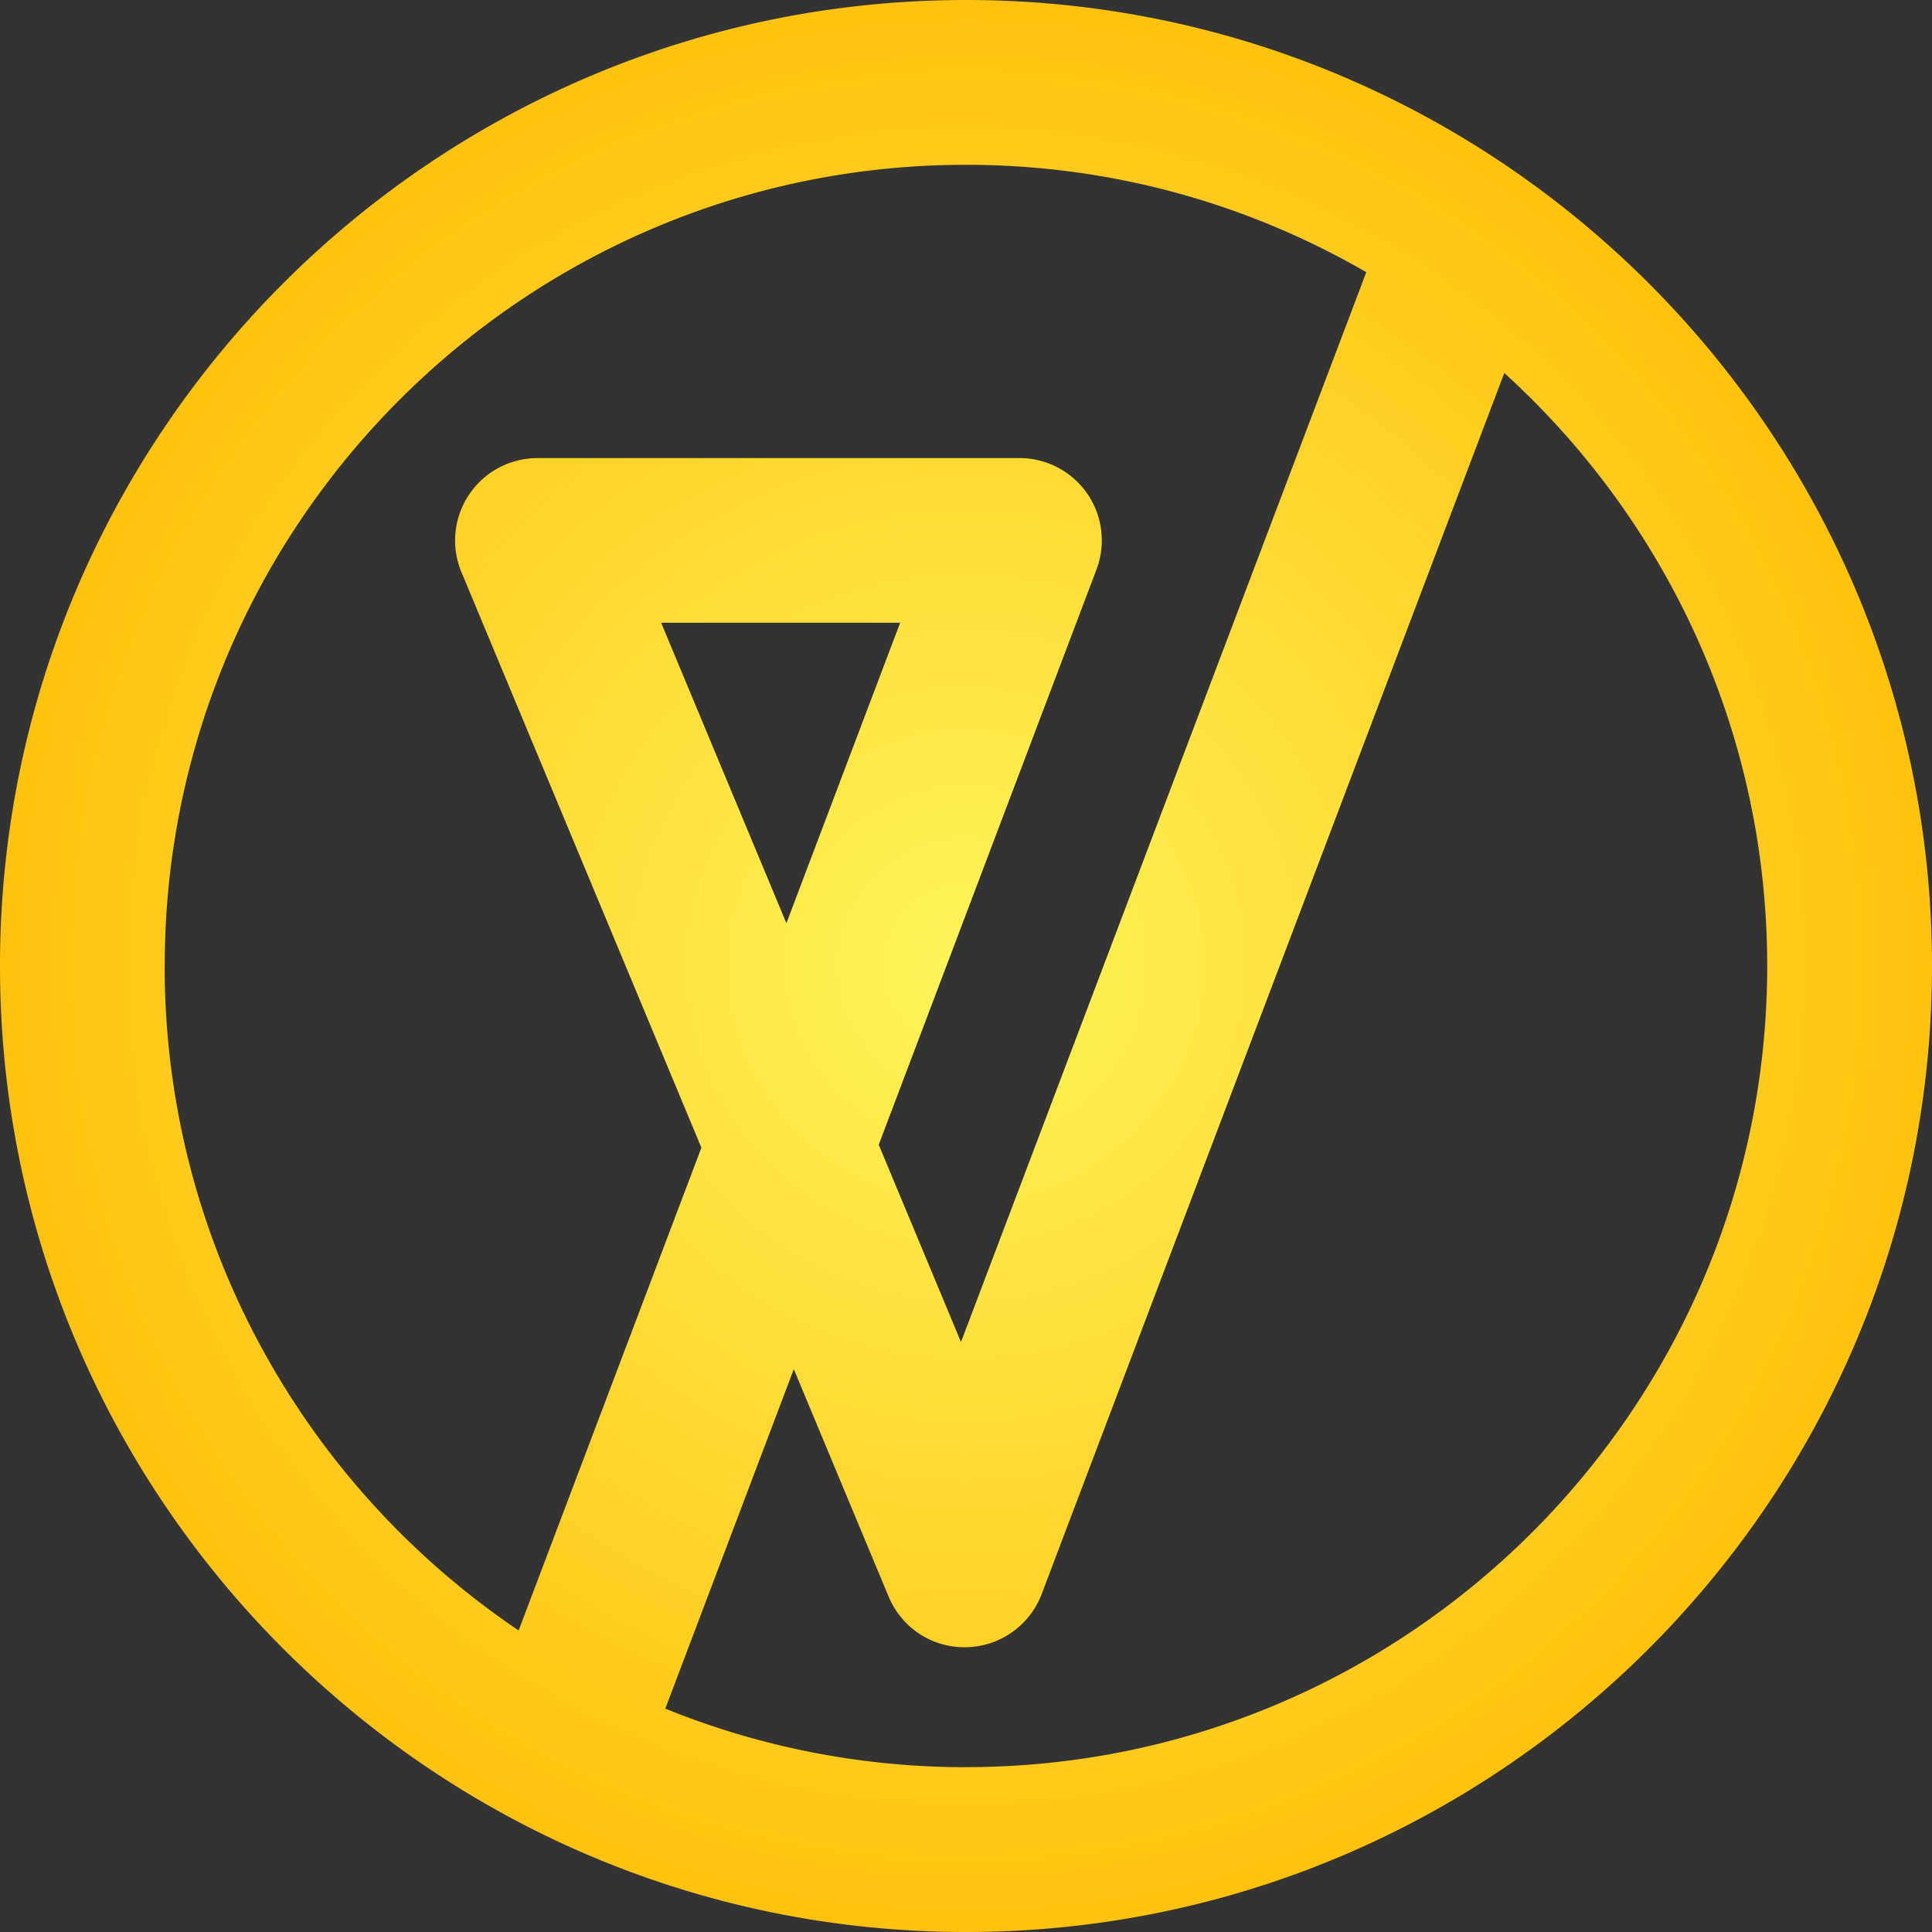 <?xml version="1.0" encoding="UTF-8"?>
<svg data-bbox="0 0 274.1 274.1" viewBox="0 0 274.1 274.1" xmlns="http://www.w3.org/2000/svg" data-type="ugc">
    <rect x="0" y="0" width="274.1" height="274.1" fill="#333333" stroke="none"/>
    <g>
        <defs>
            <radialGradient gradientUnits="userSpaceOnUse" gradientTransform="translate(0 -286.56)" r="137.05" fy="423.61" fx="137.05" cy="423.61" cx="137.05" id="5cb7cb85-30a7-4151-b8ce-fcbb024eff43">
                <stop stop-color="#fff45b" offset="0"/>
                <stop stop-color="#ffc20e" offset="1"/>
            </radialGradient>
        </defs>
        <path d="M137.05 0C61.48 0 0 61.48 0 137.05S61.48 274.1 137.05 274.1 274.1 212.62 274.1 137.05 212.62 0 137.05 0M23.37 137.05c0-62.68 50.99-113.67 113.67-113.67 20.68 0 40.08 5.55 56.8 15.24l-57.5 151.78-11.67-27.99 30.89-81.6c1.36-3.59.87-7.62-1.31-10.78s-5.78-5.04-9.62-5.04H76.26c-3.91 0-7.56 1.95-9.73 5.21a11.66 11.66 0 0 0-1.06 10.98l34.04 81.65-25.93 68.49c-30.27-20.44-50.22-55.07-50.22-94.27zm88.2-6.07L93.8 88.35h33.91zm25.48 119.74c-15.08 0-29.48-2.96-42.66-8.31l18.23-48.16 13.45 32.26c1.84 4.42 6.15 7.28 10.98 7.19 4.79-.08 9.04-3.07 10.74-7.55l65.63-173.23c22.9 20.81 37.3 50.82 37.3 84.12 0 62.68-50.99 113.67-113.67 113.67Z" fill="url(#5cb7cb85-30a7-4151-b8ce-fcbb024eff43)"/>
    </g>
</svg>

